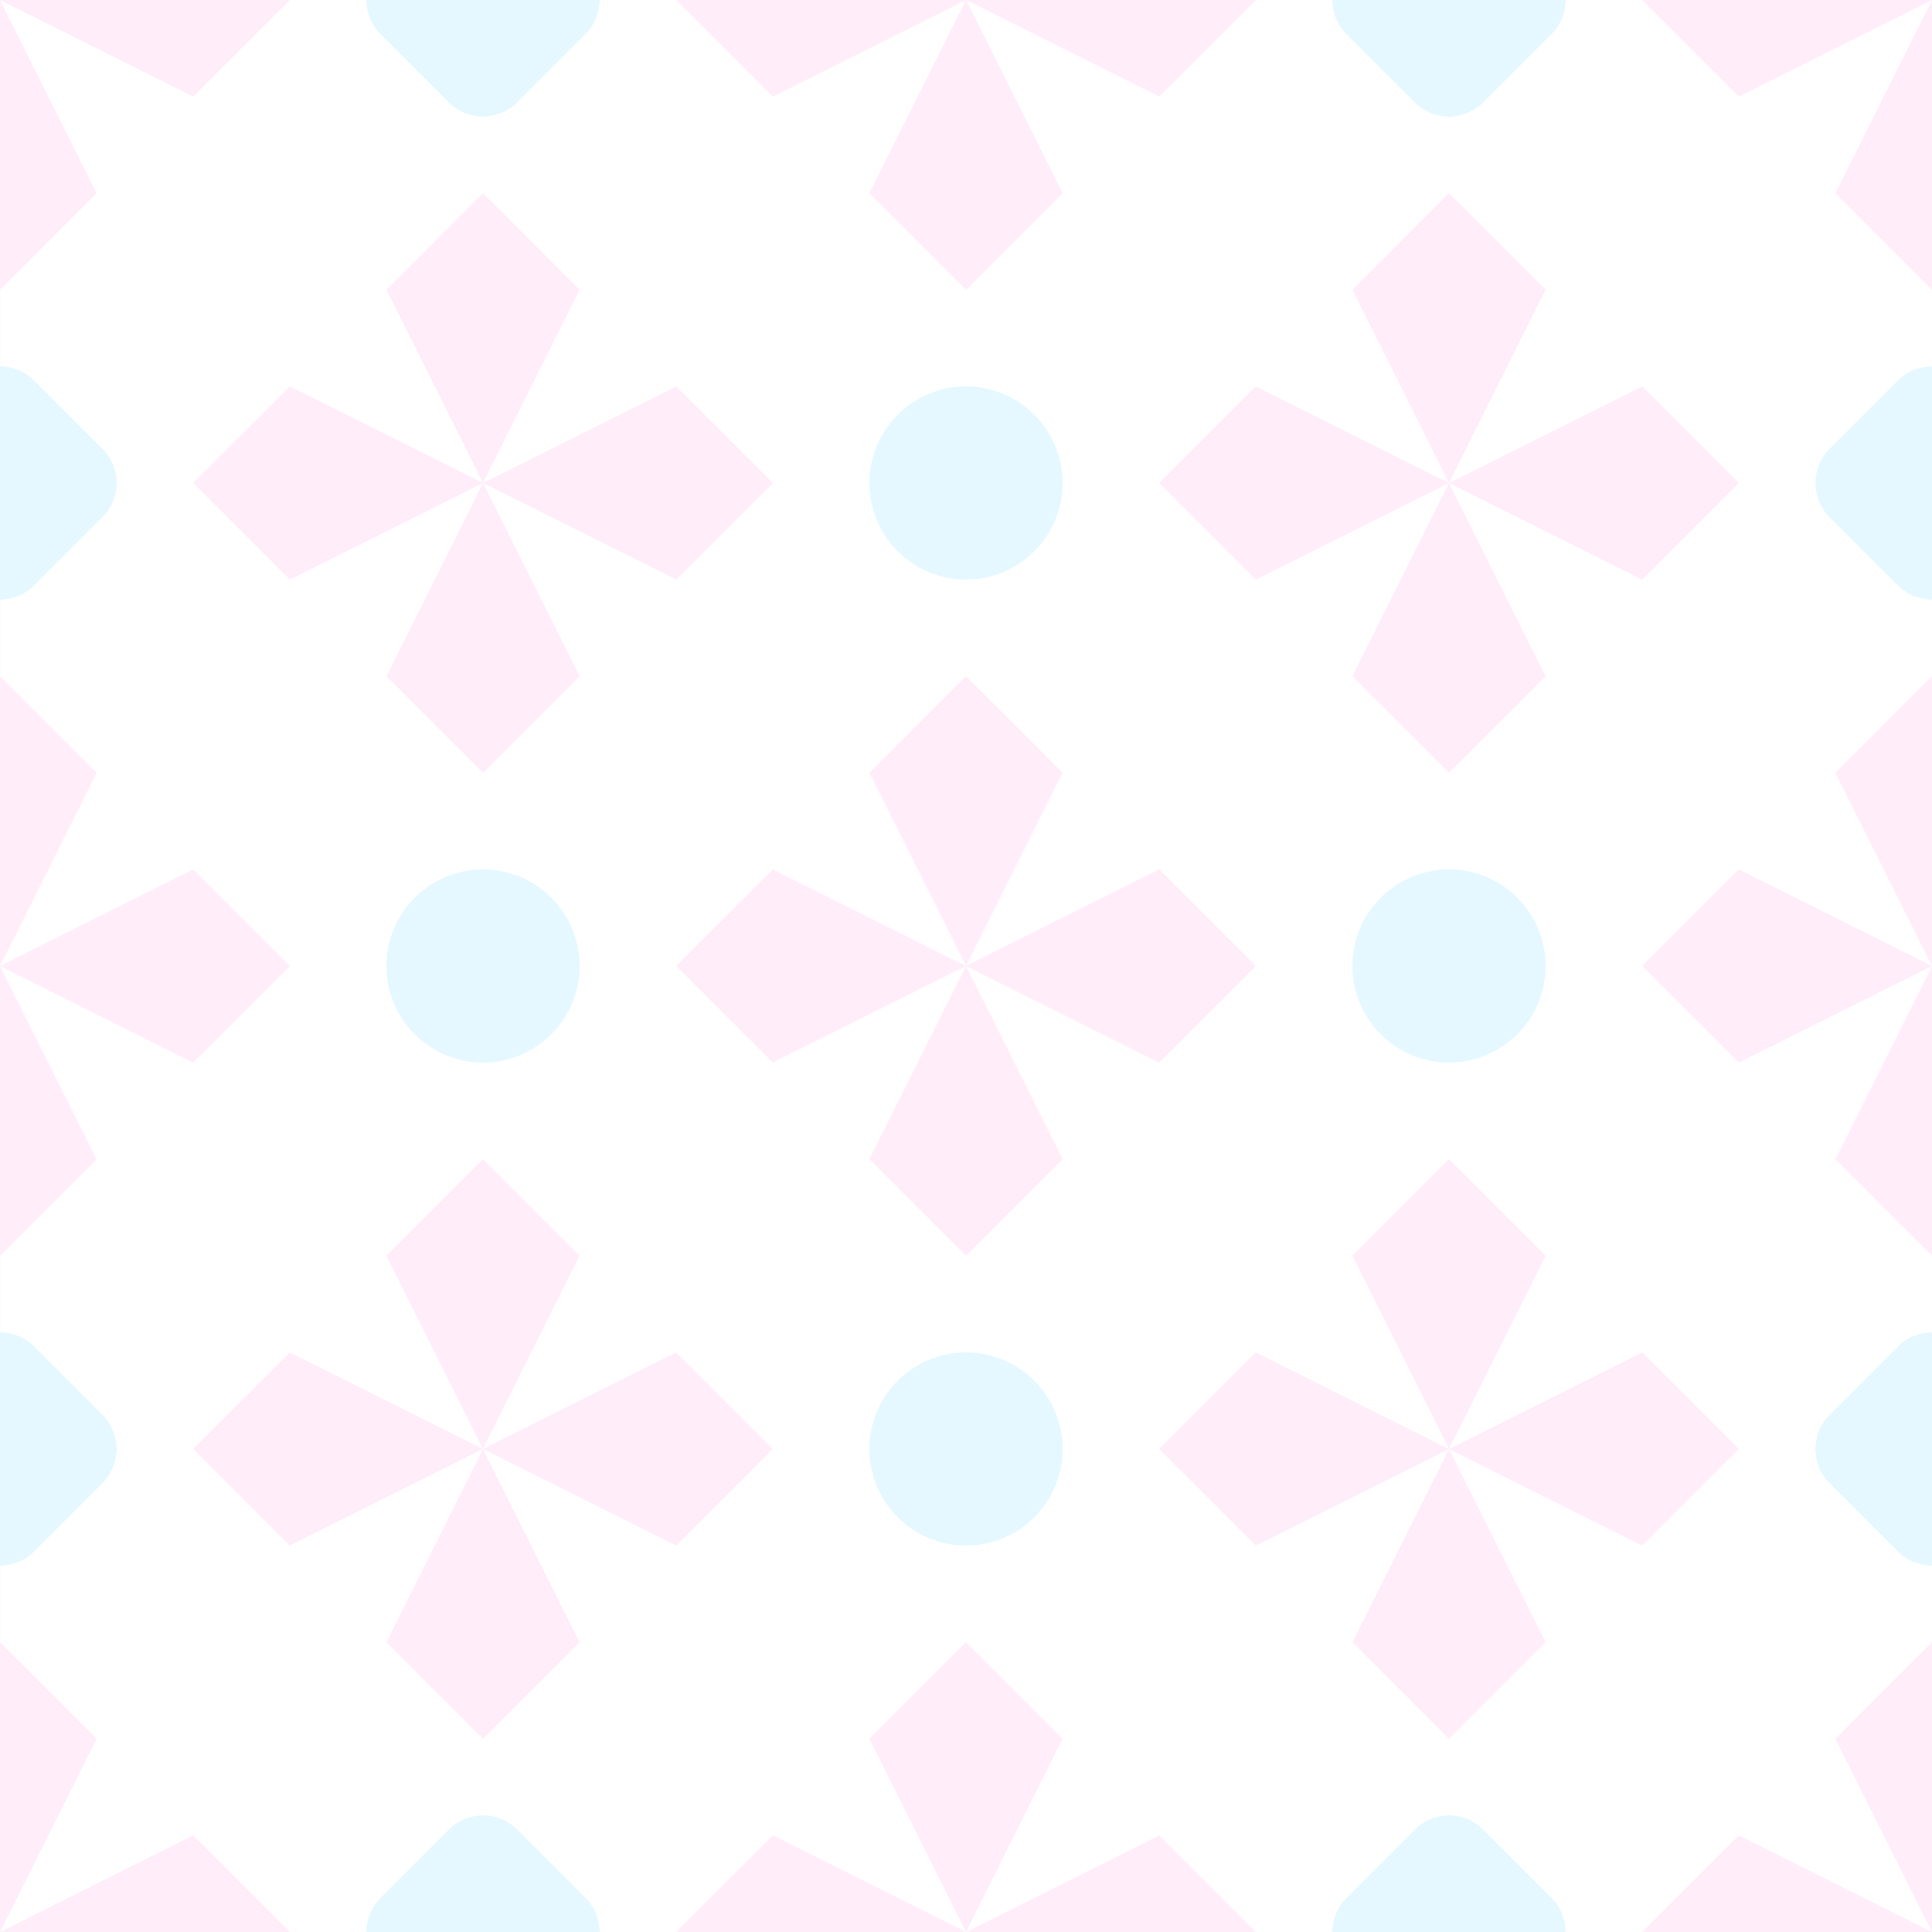 <?xml version="1.0" encoding="UTF-8"?> <svg xmlns="http://www.w3.org/2000/svg" viewBox="0 0 2000 2000" xml:space="preserve" style="fill-rule:evenodd;clip-rule:evenodd;stroke-linejoin:round;stroke-miterlimit:2"><rect x="0" y="0" width="2000" height="2000" fill="#333333" stroke="none"/> <g transform="scale(2)"> <path style="fill:none" d="M0 0h1000v1000H0z"></path> <clipPath id="a"> <path d="M0 0h1000v1000H0z"></path> </clipPath> <g clip-path="url(#a)"> <path style="fill:#fff" d="M20 0h960v1000H20z" transform="matrix(1.042 0 0 1 -20.833 0)"></path> <path d="M900 800.003 1000 700l100 100.003L1000 1000 900 800.003ZM800.003 1100 700 1000l100.003-100L1000 1000l-199.997 100ZM1100 1200l-100 100-100-100 100-200 100 200Zm100-300 100 100-100 100-200-100 200-100Zm200-599.997L1500 200l100 100.003L1500 500l-100-199.997ZM1300 600l-100-100 100-100 200 100-200 100Zm300 99.997L1500 800l-100-100.003L1500 500l100 199.997ZM1700 400l100 100-100 100-200-100 200-100ZM400 1300l100-100 100 100-100 200-100-200Zm-99.997 300L200 1500l100.003-100L500 1500l-199.997 100ZM600 1700l-100 100-100-100 100-200 100 200Zm99.997-300L800 1500l-100.003 100L500 1500l199.997-100ZM1400 1300l100-100 100 100-100 200-100-200Zm-100 300-100-100 100-100 200 100-200 100Zm300 100-100 100-100-100 100-200 100 200Zm100-300 100 100-100 100-200-100 200-100ZM400 300.003 500 200l100 100.003L500 500 400 300.003ZM300.003 600 200 500l100.003-100L500 500 300.003 600ZM600 699.997 500 800 400 699.997 500 500l100 199.997ZM699.997 400 800 500 699.997 600 500 500l199.997-100ZM900 1800l100-100 100 100-100 200-100-200Zm-99.997 300L700 2000l100.003-100L1000 2000l-199.997 100ZM1100 2200l-100 100-100-100 100-200 100 200Zm100-300 100 100-100 100-200-100 200-100ZM-100 800.003 0 700l100 100.003L0 1000l-100-199.997ZM-199.997 1100-300 1000l100.003-100L0 1000l-199.997 100ZM100 1200 0 1300l-100-100L0 1000l100 200Zm99.997-300L300 1000l-100.003 100L0 1000l199.997-100ZM1900 800.003 2000 700l100 100.003L2000 1000l-100-199.997ZM1800 1100l-100-100 100-100 200 100-200 100Zm300 100-100 100-100-100 100-200 100 200Zm100-300 100 100-100 100-200-100 200-100ZM900-199.997 1000-300l100 100.003L1000 0 900-199.997ZM800.003 100 700 0l100.003-100L1000 0 800.003 100ZM1100 199.997 1000 300 900 199.997 1000 0l100 199.997ZM1200-100 1300 0l-100 100L1000 0l200-100Zm700 1900 100-100 100 100-100 200-100-200Zm-100 300-100-100 100-100 200 100-200 100Zm300 100-100 100-100-100 100-200 100 200Zm100-300 100 100-100 100-200-100 200-100Zm-2300-100L0 1700l100 100L0 2000l-100-200Zm-99.997 300L-300 2000l100.003-100L0 2000l-199.997 100ZM100 2200 0 2300l-100-100L0 2000l100 200Zm99.997-300L300 2000l-100.003 100L0 2000l199.997-100ZM1900-199.997 2000-300l100 100.003L2000 0l-100-199.997ZM1800 100 1700 0l100-100L2000 0l-200 100Zm300 99.997L2000 300l-100-100.003L2000 0l100 199.997ZM2200-100 2300 0l-100 100L2000 0l200-100Zm-2300-99.997L0-300l100 100.003L0 0l-100-199.997ZM-199.997 100-300 0l100.003-100L0 0l-199.997 100ZM100 199.997 0 300l-100-100.003L0 0l100 199.997ZM199.997-100 300 0 199.997 100 0 0l199.997-100Z" style="fill:#ffedfa" transform="scale(.5)"></path> <path d="M1000 400c55.19 0 100 44.808 100 100s-44.81 100-100 100c-55.192 0-100-44.808-100-100s44.808-100 100-100Zm500 500c55.19 0 100 44.808 100 100 0 55.19-44.81 100-100 100s-100-44.81-100-100c0-55.192 44.81-100 100-100Zm-500 500c55.19 0 100 44.81 100 100s-44.81 100-100 100c-55.192 0-100-44.81-100-100s44.808-100 100-100ZM500 900c55.192 0 100 44.808 100 100 0 55.19-44.808 100-100 100s-100-44.81-100-100c0-55.192 44.808-100 100-100Zm35.355-1006.066 70.711 70.711c19.513 19.513 19.513 51.197 0 70.71l-70.711 70.711c-19.513 19.513-51.197 19.513-70.71 0l-70.711-70.711c-19.513-19.513-19.513-51.197 0-70.71l70.711-70.711c19.513-19.513 51.197-19.513 70.71 0Zm1000.005 0 70.71 70.711c19.51 19.513 19.51 51.197 0 70.71l-70.71 70.711c-19.52 19.513-51.2 19.513-70.72 0l-70.71-70.711c-19.51-19.513-19.51-51.197 0-70.71l70.71-70.711c19.52-19.513 51.2-19.513 70.72 0Zm-1500.005 500 70.711 70.711c19.513 19.513 19.513 51.197 0 70.71l-70.711 70.711c-19.513 19.513-51.197 19.513-70.71 0l-70.711-70.711c-19.513-19.513-19.513-51.197 0-70.71l70.711-70.711c19.513-19.513 51.197-19.513 70.71 0Zm2000.005 0 70.71 70.711c19.51 19.513 19.51 51.197 0 70.71l-70.71 70.711c-19.52 19.513-51.2 19.513-70.72 0l-70.71-70.711c-19.51-19.513-19.51-51.197 0-70.71l70.71-70.711c19.52-19.513 51.2-19.513 70.72 0Zm0 999.996 70.71 70.71c19.51 19.52 19.51 51.2 0 70.72l-70.71 70.71c-19.52 19.51-51.2 19.51-70.72 0l-70.71-70.71c-19.51-19.52-19.51-51.2 0-70.72l70.71-70.71c19.52-19.51 51.2-19.51 70.72 0Zm-500 500 70.71 70.71c19.51 19.52 19.51 51.2 0 70.72l-70.71 70.71c-19.52 19.51-51.2 19.51-70.72 0l-70.71-70.71c-19.51-19.52-19.51-51.2 0-70.72l70.71-70.71c19.52-19.51 51.2-19.51 70.72 0Zm-1000.005 0 70.711 70.71c19.513 19.52 19.513 51.2 0 70.72l-70.711 70.71c-19.513 19.51-51.197 19.51-70.71 0l-70.711-70.71c-19.513-19.52-19.513-51.2 0-70.72l70.711-70.71c19.513-19.51 51.197-19.51 70.71 0Zm-500-500 70.711 70.71c19.513 19.52 19.513 51.2 0 70.72l-70.711 70.71c-19.513 19.51-51.197 19.51-70.71 0l-70.711-70.71c-19.513-19.52-19.513-51.2 0-70.72l70.711-70.71c19.513-19.51 51.197-19.51 70.71 0Z" style="fill:#e5f8ff" transform="scale(.5)"></path> </g> </g> </svg> 